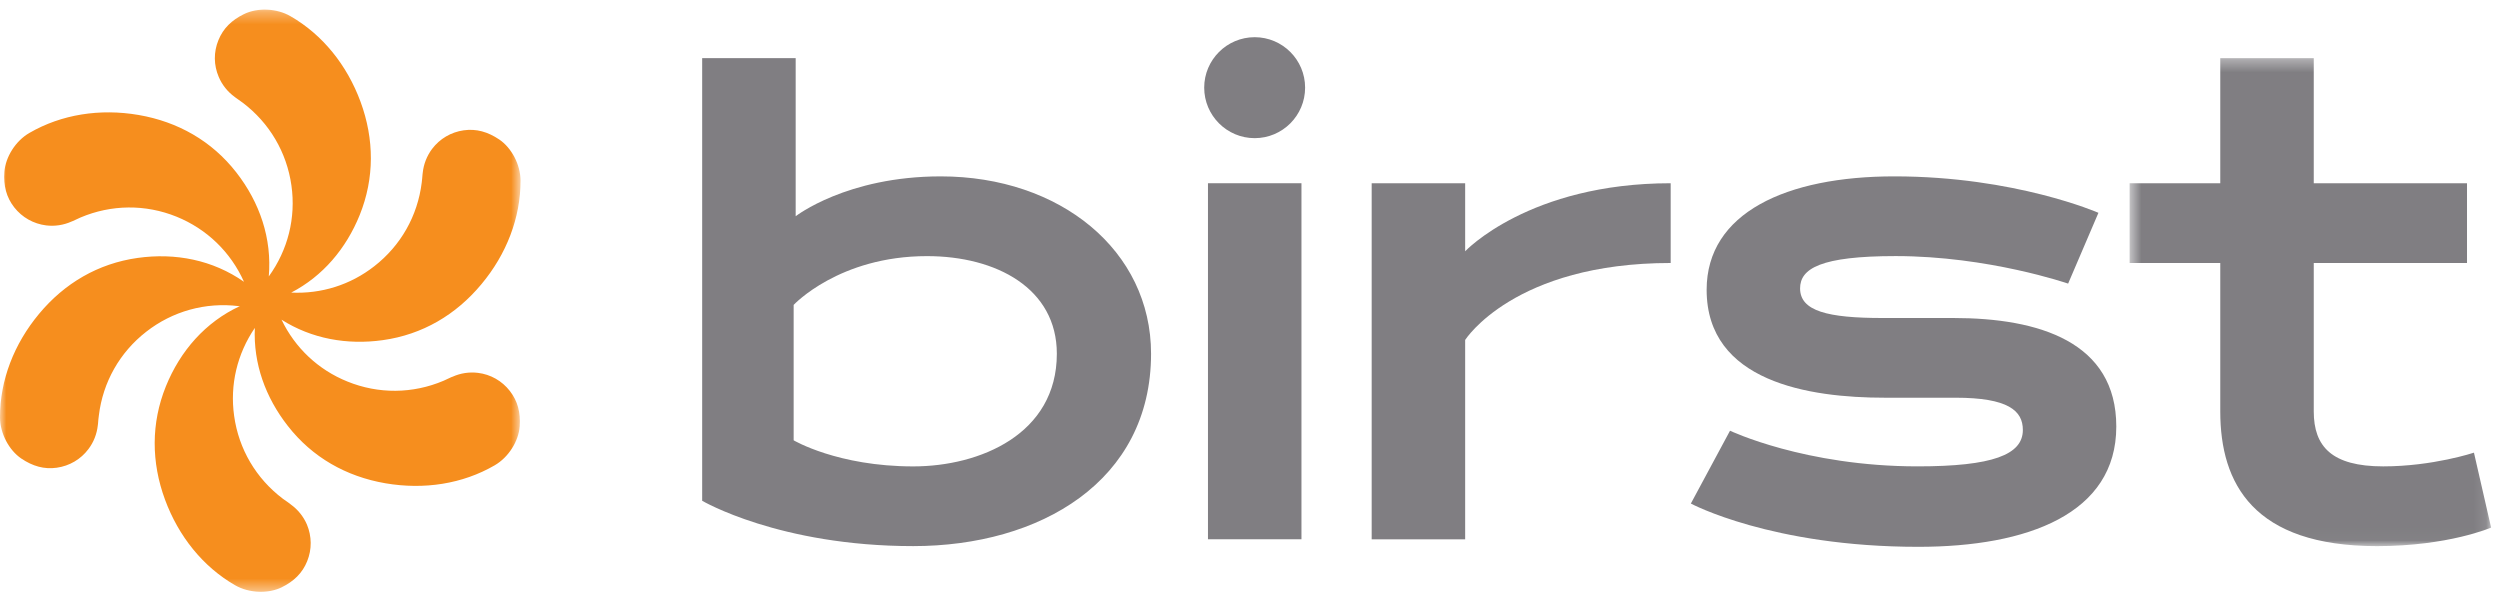 <?xml version="1.0" encoding="UTF-8"?>
<svg width="203px" height="49px" viewBox="0 0 203 49" version="1.1" xmlns="http://www.w3.org/2000/svg" xmlns:xlink="http://www.w3.org/1999/xlink">
    <title>BIRST-LOGO</title>
    <defs>
        <polygon id="path-1" points="0.545 0.343 29.898 0.343 29.898 39.971 0.545 39.971"></polygon>
        <polygon id="path-3" points="0 0.305 42.269 0.305 42.269 47.58 0 47.58"></polygon>
        <polygon id="path-5" points="0 48.055 202.278 48.055 202.278 0.78 0 0.78"></polygon>
    </defs>
    <g id="CASE-PAGES" stroke="none" stroke-width="1" fill="none" fill-rule="evenodd">
        <g id="BIRST" transform="translate(-242, -1133)">
            <g id="BIRST-LOGO" transform="translate(242, 1133)">
                <path d="M105.975,7.116 C105.975,9.38 104.142,11.218 101.88,11.218 C99.621,11.218 97.781,9.38 97.781,7.116 C97.781,4.857 99.621,3.02 101.88,3.02 C104.142,3.02 105.975,4.857 105.975,7.116" id="Fill-1" fill="#807E82"></path>
                <path d="M57.016,4.721 L64.609,4.721 L64.609,17.559 C64.609,17.559 68.742,14.322 76.387,14.322 C86.096,14.322 93.466,20.349 93.466,28.723 C93.466,39.105 84.422,44.344 74.155,44.344 C63.268,44.344 57.016,40.663 57.016,40.663 L57.016,4.721 Z M85.815,28.723 C85.815,23.417 80.907,20.797 75.271,20.797 C68.127,20.797 64.445,24.758 64.445,24.758 L64.445,35.753 C64.445,35.753 68.015,37.872 74.155,37.872 C79.569,37.872 85.815,35.255 85.815,28.723 L85.815,28.723 Z" id="Fill-3" fill="#807E82"></path>
                <path d="M135.659,21.355 C122.935,21.355 118.971,27.603 118.971,27.603 L118.971,43.793 L111.38,43.793 L111.38,14.879 L118.971,14.879 L118.971,20.403 C118.971,20.403 124.161,14.879 135.659,14.879 L135.659,21.355 Z" id="Fill-5" fill="#807E82"></path>
                <path d="M153.035,32.294 C146.897,32.294 138.579,31.009 138.579,23.531 C138.579,17.28 145.053,14.321 153.815,14.321 C163.637,14.321 170.393,17.28 170.393,17.28 L167.932,23.029 C167.932,23.029 161.463,20.794 153.926,20.794 C147.845,20.794 146.167,21.801 146.167,23.417 C146.167,25.259 148.404,25.822 152.868,25.822 L158.612,25.822 C165.591,25.822 171.843,27.773 171.843,34.637 C171.843,41.723 164.643,44.402 155.765,44.402 C143.828,44.402 137.297,40.888 137.297,40.888 L140.478,34.974 C140.478,34.974 146.556,37.869 155.709,37.869 C161.796,37.869 164.256,36.925 164.256,34.913 C164.256,33.353 163.076,32.294 158.782,32.294 L153.035,32.294 Z" id="Fill-7" fill="#807E82"></path>
                <g id="Group-11" transform="translate(172.38, 4.375)">
                    <mask id="mask-2" fill="white">
                        <use xlink:href="#path-1"></use>
                    </mask>
                    <g id="Clip-10"></g>
                    <path d="M27.941,10.504 L27.941,16.98 L15.497,16.98 L15.497,29.035 C15.497,31.88 16.954,33.495 21.137,33.495 C25.156,33.495 28.505,32.381 28.505,32.381 L29.898,38.465 C29.898,38.465 26.438,39.971 20.634,39.971 C10.59,39.971 7.906,34.893 7.906,29.035 L7.906,16.98 L0.545,16.98 L0.545,10.504 L7.906,10.504 L7.906,0.343 L15.497,0.343 L15.497,10.504 L27.941,10.504 Z" id="Fill-9" fill="#807E82" mask="url(#mask-2)"></path>
                </g>
                <g id="Group-14" transform="translate(0, 0.475)">
                    <mask id="mask-4" fill="white">
                        <use xlink:href="#path-3"></use>
                    </mask>
                    <g id="Clip-13"></g>
                    <path d="M38.807,29.801 C38.105,29.716 37.395,29.823 36.752,30.113 C36.711,30.123 36.672,30.145 36.635,30.156 C36.431,30.258 36.226,30.351 36.019,30.442 C33.51,31.506 30.734,31.531 28.209,30.505 C25.841,29.55 23.96,27.775 22.859,25.482 C25.296,27.032 28.181,27.553 31.089,27.144 C34.3,26.695 37.024,25.089 39.091,22.603 C41.132,20.161 42.269,17.207 42.269,14.2 C42.264,12.892 41.537,11.528 40.542,10.854 C39.615,10.23 38.681,9.962 37.654,10.106 C36.626,10.251 35.709,10.789 35.083,11.62 C34.662,12.183 34.398,12.856 34.325,13.559 C34.318,13.601 34.312,13.641 34.31,13.683 C34.297,13.905 34.267,14.133 34.244,14.355 C33.91,17.058 32.545,19.466 30.393,21.143 C28.454,22.66 26.086,23.399 23.646,23.284 C26.215,21.95 28.103,19.712 29.207,16.987 C30.417,13.988 30.393,10.825 29.277,7.791 C28.177,4.807 26.195,2.341 23.587,0.84 C22.452,0.186 20.912,0.137 19.824,0.664 C18.821,1.15 18.123,1.825 17.734,2.791 C17.34,3.754 17.35,4.812 17.761,5.77 C18.034,6.418 18.484,6.98 19.057,7.395 C19.089,7.425 19.124,7.454 19.158,7.473 C19.342,7.6 19.529,7.732 19.706,7.863 C21.877,9.504 23.286,11.895 23.664,14.587 C24.037,17.215 23.377,19.828 21.825,21.972 C22.092,18.9 21.094,15.968 19.187,13.523 C17.197,10.97 14.443,9.411 11.257,8.861 C8.118,8.322 4.993,8.81 2.389,10.318 C1.256,10.97 0.445,12.283 0.357,13.484 C0.275,14.596 0.513,15.539 1.154,16.36 C1.796,17.179 2.718,17.699 3.75,17.828 C4.448,17.913 5.157,17.805 5.808,17.515 C5.845,17.505 5.882,17.487 5.922,17.469 C6.123,17.368 6.329,17.278 6.535,17.187 C9.042,16.126 11.812,16.099 14.336,17.12 C16.792,18.117 18.732,19.991 19.811,22.407 C17.287,20.639 14.247,20.036 11.174,20.469 C7.972,20.921 5.242,22.518 3.172,25.009 C1.137,27.451 -0.005,30.4 -1.94769459e-05,33.413 C0.002,34.718 0.731,36.08 1.728,36.757 C2.649,37.38 3.588,37.65 4.611,37.504 C5.644,37.357 6.56,36.821 7.182,35.989 C7.61,35.424 7.866,34.76 7.944,34.051 C7.951,34.013 7.959,33.971 7.959,33.932 C7.972,33.705 7.997,33.483 8.028,33.255 C8.355,30.555 9.721,28.141 11.868,26.467 C14.011,24.792 16.683,24.051 19.383,24.382 C19.42,24.387 19.452,24.38 19.483,24.38 C16.678,25.678 14.638,28.014 13.469,30.896 C12.259,33.896 12.28,37.06 13.4,40.098 C14.501,43.079 16.483,45.546 19.089,47.046 C20.221,47.698 21.761,47.747 22.852,47.225 C23.854,46.737 24.554,46.063 24.942,45.096 C25.334,44.132 25.321,43.075 24.922,42.116 C24.641,41.465 24.19,40.905 23.614,40.489 C23.587,40.462 23.554,40.437 23.519,40.412 C23.331,40.284 23.149,40.154 22.968,40.022 C20.796,38.383 19.385,35.991 19.012,33.296 C18.655,30.764 19.261,28.25 20.693,26.151 C20.563,29.04 21.555,31.793 23.369,34.108 C25.355,36.657 28.103,38.217 31.296,38.767 C34.439,39.306 37.562,38.82 40.163,37.312 C41.299,36.657 42.11,35.348 42.2,34.141 C42.278,33.036 42.04,32.09 41.399,31.271 C40.761,30.449 39.835,29.925 38.807,29.801" id="Fill-12" fill="#F68E1E" mask="url(#mask-4)"></path>
                </g>
                <mask id="mask-6" fill="white">
                    <use xlink:href="#path-5"></use>
                </mask>
                <g id="Clip-16"></g>
                <polygon id="Fill-15" fill="#807E82" mask="url(#mask-6)" points="98.087 43.788 105.679 43.788 105.679 14.879 98.087 14.879"></polygon>
            </g>
        </g>
    </g>
</svg>